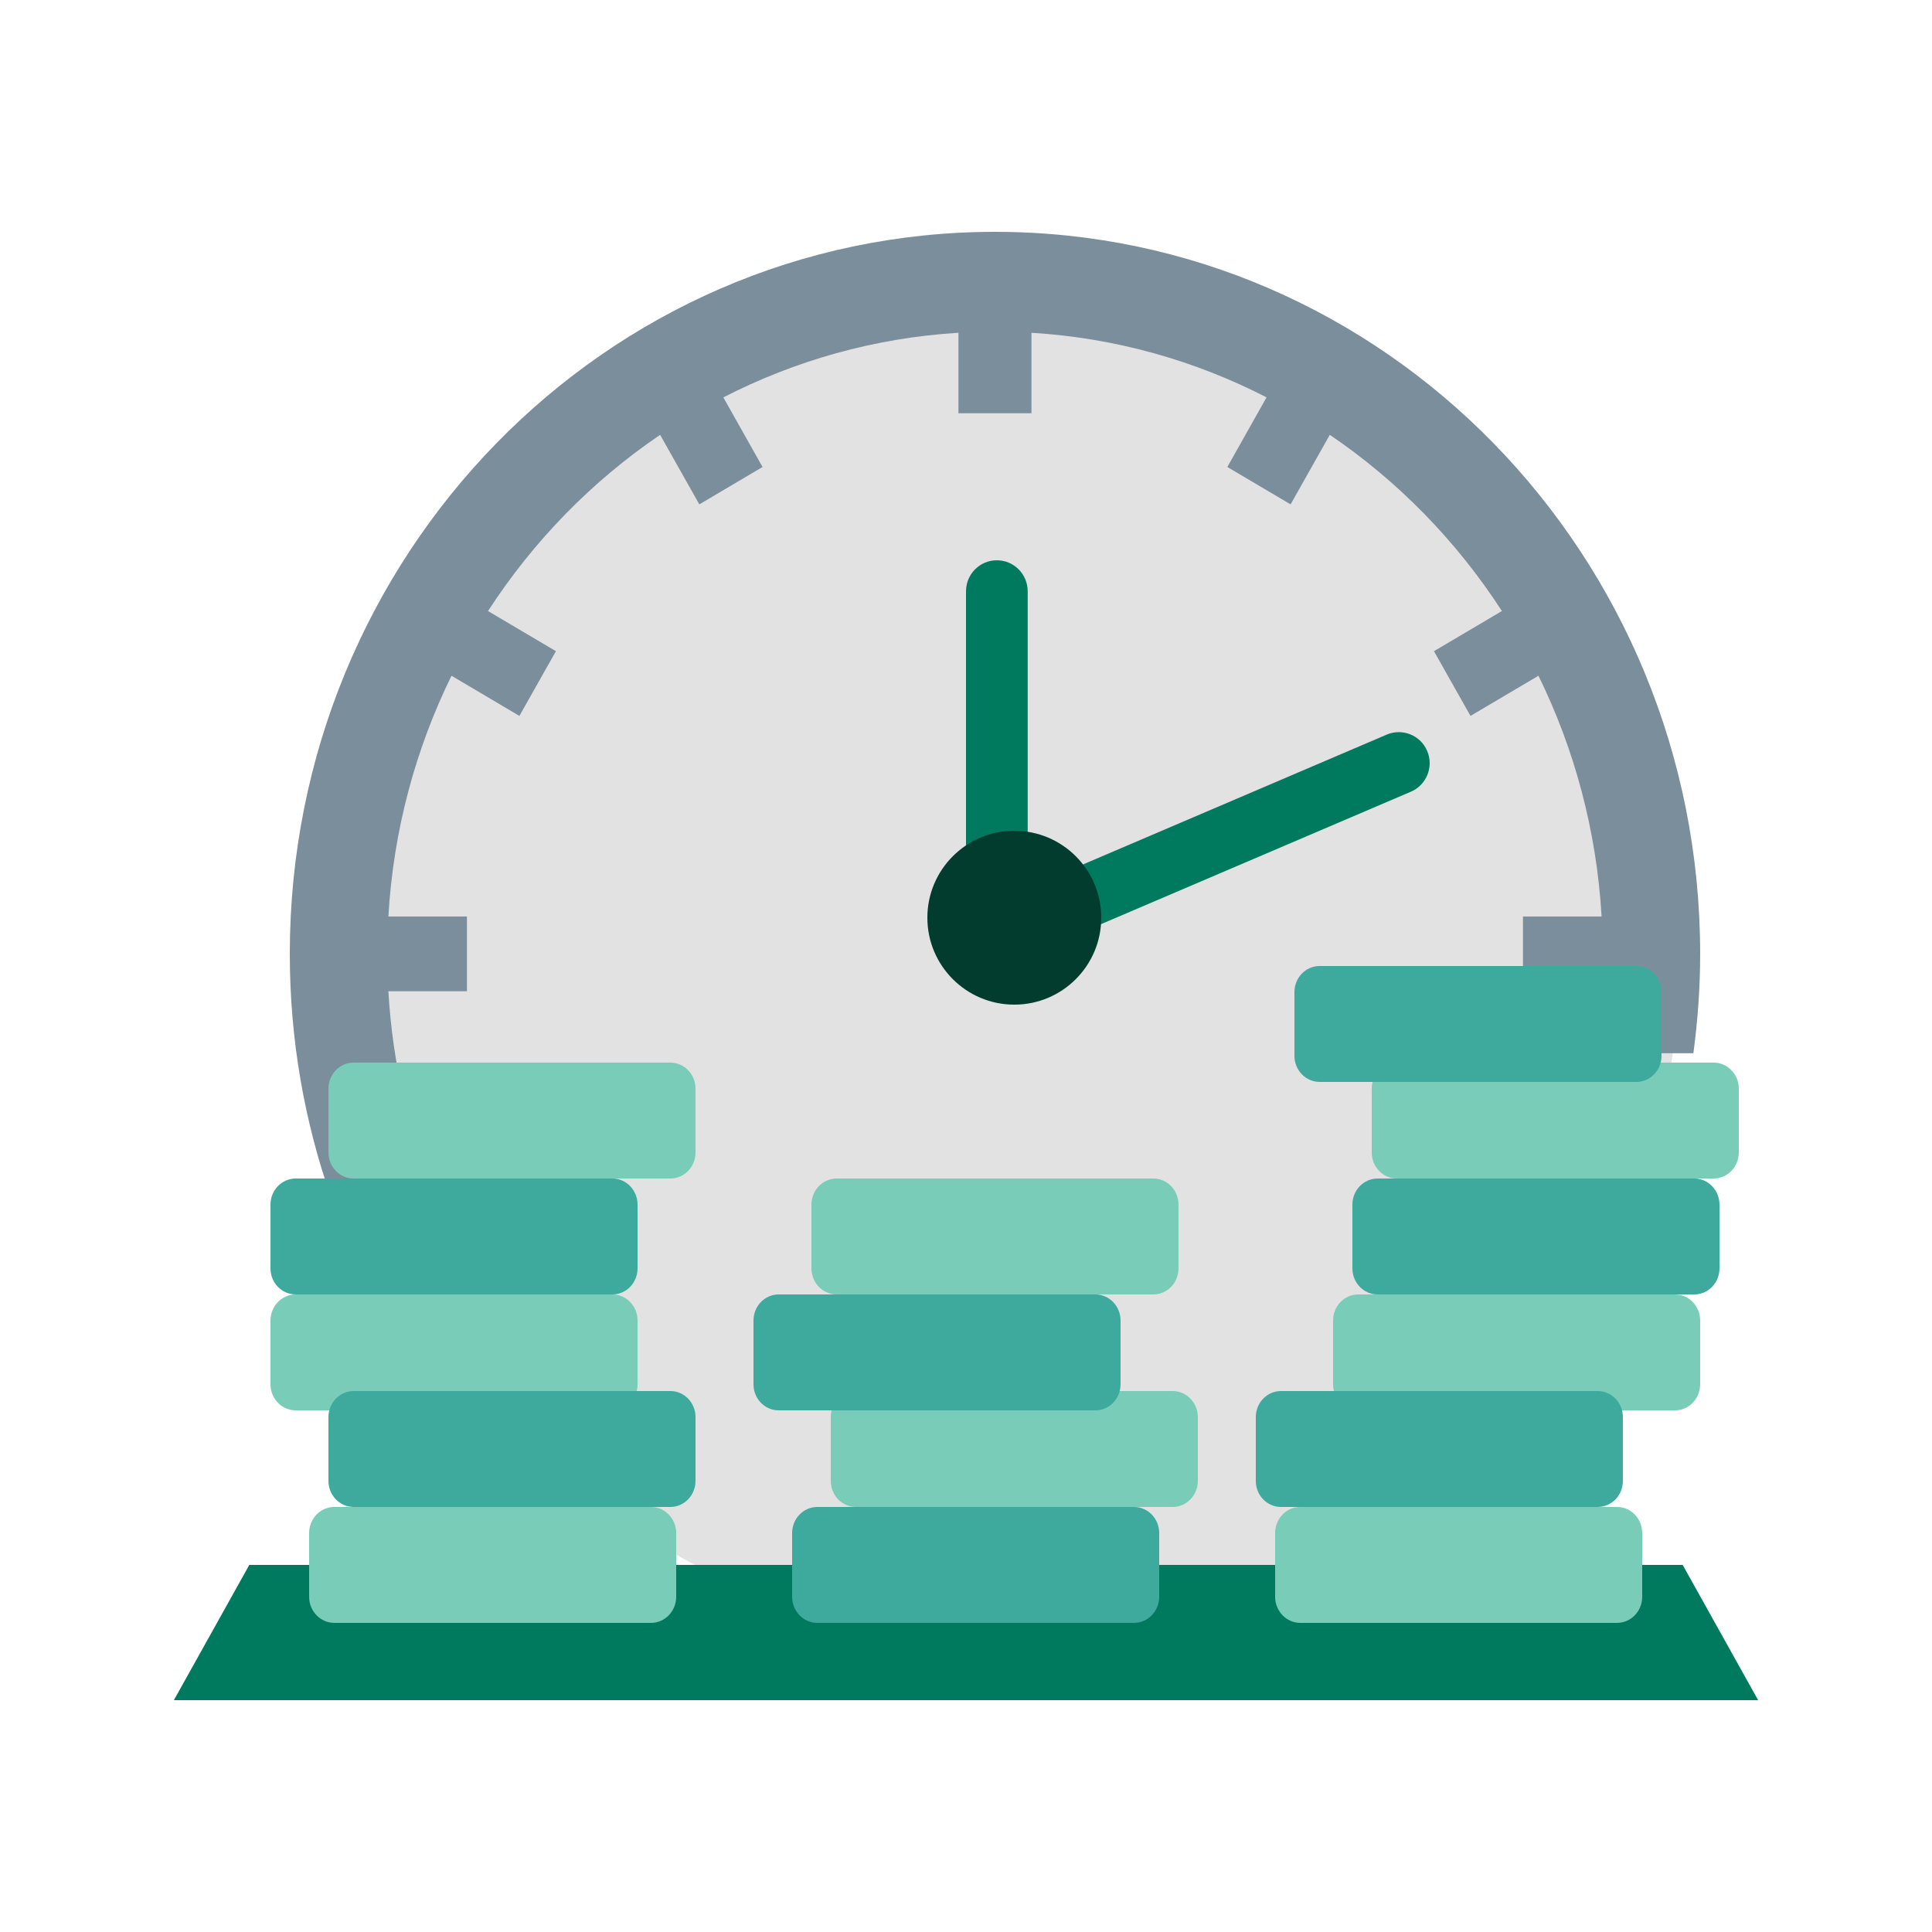 <?xml version="1.0" encoding="UTF-8"?>
<svg width="100px" height="100px" viewBox="0 0 100 100" version="1.1" xmlns="http://www.w3.org/2000/svg" xmlns:xlink="http://www.w3.org/1999/xlink">
    <!-- Generator: Sketch 52.6 (67491) - http://www.bohemiancoding.com/sketch -->
    <title>pagos</title>
    <desc>Created with Sketch.</desc>
    <g id="pagos" stroke="none" stroke-width="1" fill="none" fill-rule="evenodd">
        <g id="Group" transform="translate(9, 12)">
            <ellipse id="Oval" fill="#E2E2E2" cx="43" cy="37" rx="35" ry="36"></ellipse>
            <polygon id="Path" fill="#007A5E" points="82 76 0 76 3.904 69 78.095 69"></polygon>
            <path d="M42.5,0 C22.343,0 6,16.732 6,37.372 C6,41.806 6.758,46.054 8.14,50 L13.559,50 C12.173,46.682 11.32,43.082 11.102,39.307 L15.168,39.307 L15.168,35.437 L11.102,35.437 C11.36,30.979 12.511,26.766 14.369,22.976 L17.884,25.055 L19.774,21.705 L16.26,19.628 C18.602,16.01 21.635,12.905 25.168,10.507 L27.197,14.106 L30.469,12.171 L28.44,8.569 C32.142,6.667 36.256,5.49 40.609,5.224 L40.609,9.389 L44.388,9.389 L44.388,5.224 C48.74,5.488 52.856,6.665 56.556,8.567 L54.527,12.171 L57.801,14.106 L59.83,10.506 C63.363,12.903 66.397,16.008 68.738,19.627 L65.222,21.705 L67.112,25.055 L70.631,22.976 C72.489,26.765 73.64,30.979 73.898,35.437 L69.828,35.437 L69.828,39.307 L73.883,39.307 C73.82,40.389 73.72,41.462 73.556,42.515 L78.649,42.515 C78.874,40.832 79,39.118 79,37.372 C78.998,16.73 62.657,0 42.5,0 Z" id="Path" fill="#7A8E9B"></path>
            <path d="M74.696,66 L58.304,66 C57.584,66 57,66.605 57,67.351 L57,70.649 C57,71.395 57.584,72 58.304,72 L74.696,72 C75.418,72 76,71.395 76,70.649 L76,67.351 C76,66.605 75.418,66 74.696,66 Z" id="Path" fill="#79CCB8"></path>
            <path d="M24.696,66 L8.304,66 C7.584,66 7,66.605 7,67.351 L7,70.649 C7,71.395 7.584,72 8.304,72 L24.696,72 C25.416,72 26,71.395 26,70.649 L26,67.351 C26,66.605 25.416,66 24.696,66 Z" id="Path" fill="#79CCB8"></path>
            <path d="M24,59.649 L24,56.351 C24,55.605 23.418,55 22.696,55 L6.304,55 C5.584,55 5,55.605 5,56.351 L5,59.649 C5,60.395 5.584,61 6.304,61 L22.696,61 C23.418,61 24,60.395 24,59.649 Z" id="Path" fill="#79CCB8"></path>
            <path d="M51.696,60 L35.304,60 C34.584,60 34,60.605 34,61.351 L34,64.649 C34,65.395 34.584,66 35.304,66 L51.696,66 C52.416,66 53,65.395 53,64.649 L53,61.351 C53,60.605 52.416,60 51.696,60 Z" id="Path" fill="#79CCB8"></path>
            <path d="M50.696,55 C51.418,55 52,54.397 52,53.649 L52,50.351 C52,49.605 51.418,49 50.696,49 L34.304,49 C33.584,49 33,49.605 33,50.351 L33,53.649 C33,54.397 33.584,55 34.304,55 L50.696,55 Z" id="Path" fill="#79CCB8"></path>
            <path d="M25.696,43 L9.304,43 C8.584,43 8,43.603 8,44.351 L8,47.649 C8,48.397 8.584,49 9.304,49 L25.696,49 C26.416,49 27,48.397 27,47.649 L27,44.351 C27,43.603 26.416,43 25.696,43 Z" id="Path" fill="#79CCB8"></path>
            <path d="M77.698,55 L61.304,55 C60.584,55 60,55.605 60,56.351 L60,59.649 C60,60.395 60.584,61 61.304,61 L77.696,61 C78.418,61 79,60.395 79,59.649 L79,56.351 C79.002,55.605 78.418,55 77.698,55 Z" id="Path" fill="#79CCB8"></path>
            <path d="M79.696,43 L63.304,43 C62.584,43 62,43.603 62,44.351 L62,47.649 C62,48.397 62.584,49 63.304,49 L79.696,49 C80.416,49 81,48.397 81,47.649 L81,44.351 C81,43.603 80.416,43 79.696,43 Z" id="Path" fill="#79CCB8"></path>
            <path d="M49.696,66 L33.304,66 C32.584,66 32,66.605 32,67.351 L32,70.649 C32,71.395 32.584,72 33.304,72 L49.696,72 C50.416,72 51,71.395 51,70.649 L51,67.351 C51,66.605 50.416,66 49.696,66 Z" id="Path" fill="#3DAA9D"></path>
            <path d="M73.696,60 L57.304,60 C56.582,60 56,60.605 56,61.351 L56,64.649 C56,65.395 56.582,66 57.304,66 L73.696,66 C74.418,66 75,65.395 75,64.649 L75,61.351 C75,60.605 74.418,60 73.696,60 Z" id="Path" fill="#3DAA9D"></path>
            <path d="M78.696,49 L62.304,49 C61.584,49 61,49.605 61,50.351 L61,53.649 C61,54.397 61.584,55 62.304,55 L78.696,55 C79.418,55 80,54.397 80,53.649 L80,50.351 C80,49.605 79.418,49 78.696,49 Z" id="Path" fill="#3DAA9D"></path>
            <path d="M59.304,44 L75.696,44 C76.418,44 77,43.393 77,42.65 L77,39.35 C77,38.605 76.418,38 75.696,38 L59.304,38 C58.584,38 58,38.605 58,39.35 L58,42.65 C58,43.393 58.584,44 59.304,44 Z" id="Path" fill="#3DAA9D"></path>
            <path d="M25.696,60 L9.304,60 C8.584,60 8,60.605 8,61.351 L8,64.649 C8,65.395 8.584,66 9.304,66 L25.696,66 C26.416,66 27,65.395 27,64.649 L27,61.351 C27,60.605 26.418,60 25.696,60 Z" id="Path" fill="#3DAA9D"></path>
            <path d="M49,59.649 L49,56.351 C49,55.605 48.416,55 47.696,55 L31.304,55 C30.584,55 30,55.605 30,56.351 L30,59.649 C30,60.395 30.584,61 31.304,61 L47.696,61 C48.416,61 49,60.395 49,59.649 Z" id="Path" fill="#3DAA9D"></path>
            <path d="M24,53.649 L24,50.351 C24,49.605 23.418,49 22.696,49 L6.304,49 C5.584,49 5,49.605 5,50.351 L5,53.649 C5,54.397 5.584,55 6.304,55 L22.696,55 C23.418,55 24,54.397 24,53.649 Z" id="Path" fill="#3DAA9D"></path>
            <path d="M42.597,38 C42.289,38 41.982,37.909 41.715,37.733 C41.269,37.435 41,36.933 41,36.395 L41,18.607 C41,17.718 41.715,17 42.597,17 C43.478,17 44.193,17.718 44.193,18.607 L44.193,33.967 L62.78,26.022 C63.592,25.679 64.528,26.056 64.872,26.873 C65.218,27.688 64.838,28.631 64.028,28.978 L43.221,37.872 C43.021,37.955 42.808,38 42.597,38 Z" id="Path" fill="#007A5E"></path>
            <circle id="Oval" fill="#023C2F" cx="43.5" cy="35.5" r="4.5"></circle>
        </g>
    </g>
</svg>